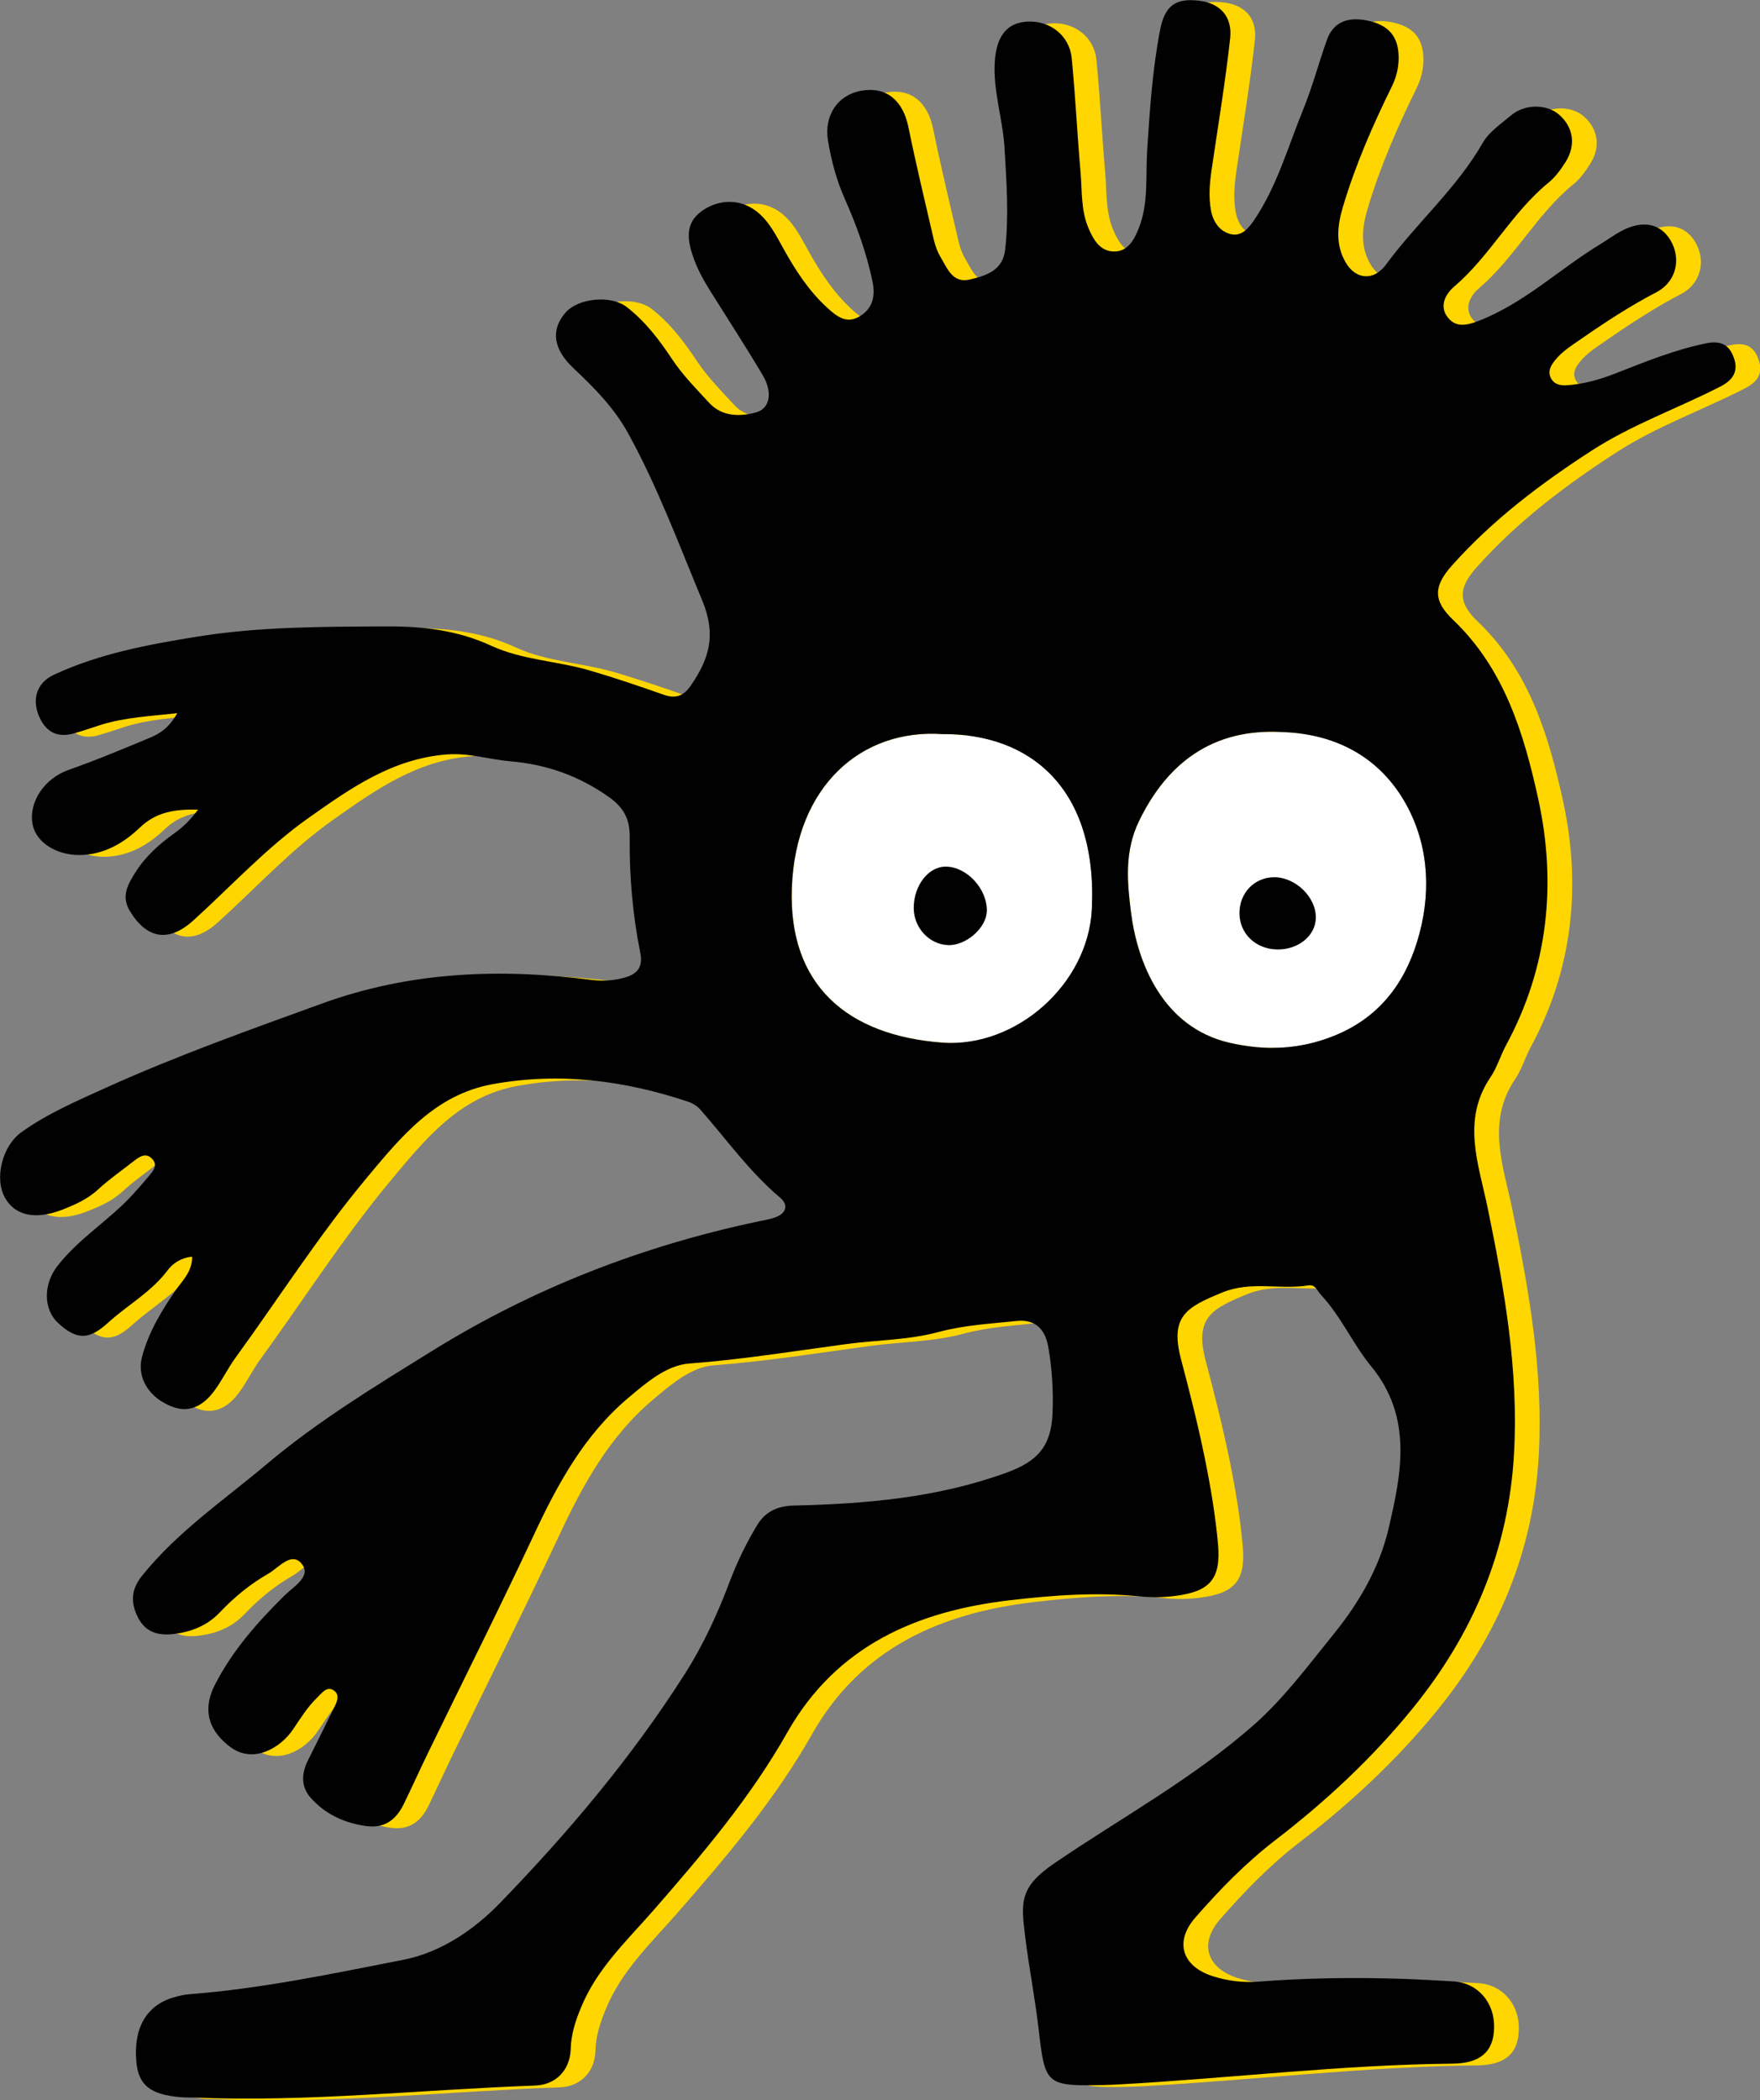 <svg width="1821" height="2173" viewBox="0 0 1821 2173" fill="none" xmlns="http://www.w3.org/2000/svg">
<rect x="0" y="0" width="1821" height="2173" fill="#808080" stroke="none"/>
<g clip-path="url(#clip0_2664_287)">
<path d="M223.723 1302.1C212.221 1303.49 204.005 1309.46 198.989 1316.2C182.212 1338.6 157.912 1351.83 137.762 1370.08C119.342 1386.77 106.543 1390.15 85.615 1370.6C69.876 1355.81 70.827 1330.04 84.836 1311.96C107.235 1282.91 139.059 1264.14 163.36 1237.33C168.635 1231.45 173.91 1225.57 178.926 1219.51C183.423 1213.98 189.736 1207.84 182.904 1200.75C176.332 1193.91 169.673 1198.76 163.792 1203.34C151.426 1213.03 138.454 1222.02 126.952 1232.66C116.056 1242.69 103.17 1248.31 89.939 1253.5C62.438 1264.22 41.078 1259.73 30.7 1241.05C19.631 1221.24 27.673 1187.6 47.91 1173.16C74.978 1153.78 105.592 1140.73 135.686 1127.06C208.416 1094.2 283.48 1067.47 358.544 1040.23C450.385 1006.85 543.265 1003.56 638.219 1015.76C649.894 1017.23 661.05 1016.36 672.379 1013.16C685.696 1009.36 690.972 1001.66 688.031 987.476C680.075 947.952 676.703 907.737 677.135 867.522C677.308 848.842 670.476 836.993 655.429 826.356C624.555 804.562 591.174 792.713 553.556 789.514C531.676 787.611 510.835 780.692 487.918 782.422C431.619 786.746 388.293 817.361 344.794 848.15C301.122 879.025 264.973 918.548 225.539 954.266C200.114 977.271 177.37 973.292 159.901 944.32C150.474 928.667 158.344 916.213 165.695 904.451C175.986 887.932 190.687 874.873 206.6 863.544C215.334 857.317 222.598 850.052 230.554 839.501C206.081 838.982 187.055 842.009 170.105 858.268C154.625 873.057 136.032 884.473 113.115 886.289C86.825 888.451 62.784 874.7 59.239 854.204C55.174 830.853 72.383 806.897 96.511 798.421C124.876 788.476 152.723 776.8 180.569 765.212C191.12 760.801 200.978 754.487 208.935 739.699C180.569 742.899 155.058 744.023 130.238 751.72C120.639 754.747 111.213 758.12 101.527 760.801C83.799 765.644 72.037 758.12 65.552 741.861C58.547 724.305 64.254 707.959 81.118 700.089C128.163 678.122 178.667 668.782 229.43 660.566C294.203 650.101 359.668 650.274 425.047 649.928C462.666 649.755 498.814 653.733 533.925 669.993C565.576 684.608 601.638 685.646 635.106 695.332C661.136 702.943 686.821 711.678 712.419 720.672C724.526 724.91 732.741 722.056 740.006 711.591C759.204 684.003 767.074 659.095 752.199 623.205C727.898 564.828 706.106 505.759 675.492 450.15C660.877 423.599 640.381 402.93 618.934 382.779C598.352 363.406 594.979 343.601 610.546 325.44C623.604 310.219 657.591 306.759 674.022 319.472C693.047 334.175 707.662 353.374 720.634 372.92C731.876 389.957 745.973 404.054 759.463 418.756C772.435 432.767 790.683 433.199 807.806 428.529C822.161 424.637 825.361 408.032 814.81 390.13C797.601 361.071 779.181 332.791 761.279 304.165C753.583 291.97 746.578 279.43 742.081 265.593C736.114 247.172 734.99 230.307 754.534 218.286C771.916 207.475 792.845 208.081 808.93 220.967C821.642 231.172 828.647 245.615 836.344 259.366C848.624 281.506 862.288 302.521 881.054 319.818C890.999 328.899 901.203 337.634 915.3 328.986C928.79 320.77 931.385 307.883 928.358 293.095C922.131 263.344 911.84 234.977 899.56 207.302C890.999 188.017 885.724 167.952 882.264 147.282C877.94 121.078 892.555 99.63 917.548 95.565C942.8 91.414 959.837 105.77 965.458 133.186C973.5 172.449 982.84 211.454 991.92 250.458C993.391 256.685 995.812 262.998 999.098 268.447C1005.93 279.863 1011.55 295.257 1029.02 291.019C1045.71 287.041 1063.09 282.025 1065.6 260.058C1069.58 224.859 1066.98 189.833 1064.91 154.547C1063.09 124.537 1052.89 95.738 1054.88 65.296C1056.69 38.745 1067.76 24.907 1089.38 24.129C1112.3 23.264 1132.1 38.658 1134.44 61.923C1138.33 101.273 1140.15 140.796 1143.61 180.146C1145.25 199.346 1143.95 219.151 1151.65 237.485C1156.84 249.766 1163.67 262.047 1178.54 262.047C1192.73 262.047 1199.21 249.42 1203.71 238.264C1214.17 212.319 1210.8 184.298 1212.53 157.315C1215.21 115.629 1217.98 74.031 1225.85 32.95C1230.78 7.438 1242.11 -0.432 1266.58 2.595C1287.59 5.189 1300.83 18.594 1298.4 41.253C1293.39 87.003 1285.78 132.407 1279.12 177.984C1277.13 191.649 1276.09 205.4 1278.43 218.891C1280.5 230.826 1287.25 241.377 1299.27 244.145C1310.34 246.653 1317.6 237.831 1323.4 229.269C1347.01 194.157 1358.25 153.596 1373.99 115.024C1383.41 91.846 1389.9 67.544 1398.2 43.847C1405.21 23.61 1421.03 19.286 1439.88 23.005C1462.72 27.502 1472.75 39.956 1472.75 61.75C1472.75 72.041 1470.24 81.9 1465.83 90.981C1445.77 131.715 1427.69 173.141 1414.81 216.729C1409.1 236.015 1407.37 255.128 1417.83 273.203C1428.47 291.538 1447.15 292.576 1459.6 275.625C1491.43 232.296 1532.76 196.751 1559.83 149.445C1566.32 138.115 1578.68 129.986 1589.06 121.164C1603.33 109.143 1626.16 109.316 1638.96 120.645C1653.49 133.532 1656.34 151.866 1645.53 169.249C1640.6 177.12 1634.9 184.99 1627.8 190.784C1589.84 221.745 1567.36 266.631 1530.17 298.37C1521.61 305.635 1514.69 317.829 1522.82 329.245C1531.03 340.834 1542.28 338.931 1555.51 333.829C1602.73 315.494 1638.87 280.295 1681.16 254.609C1688.51 250.112 1695.52 244.923 1703.13 240.858C1725.01 229.183 1743.69 232.902 1754.06 250.545C1765.22 269.571 1760.2 293.354 1739.28 304.251C1712.38 318.262 1687.22 334.694 1662.4 351.904C1652.36 358.909 1641.81 365.222 1634.12 375.082C1629.88 380.444 1626.85 386.238 1630.23 392.984C1633.6 399.73 1640.34 400.94 1646.92 400.421C1664.3 399.211 1680.82 394.541 1696.99 388.227C1727.77 376.119 1758.39 363.666 1791.08 357.006C1805.78 354.066 1814.77 358.217 1819.62 372.228C1824.72 386.844 1817.71 395.578 1805.52 401.805C1761.42 424.464 1714.37 440.896 1672.34 468.139C1619.5 502.3 1569.78 539.92 1527.83 586.968C1508.72 608.416 1508.2 623.291 1529.04 643.182C1582.23 693.862 1602.29 760.974 1617.08 828.085C1636.28 915.607 1627.63 1002.52 1583.79 1083.39C1577.99 1094.11 1574.53 1106.39 1567.79 1116.34C1537.43 1161.05 1555.59 1206.63 1564.85 1251.68C1582.14 1335.66 1596.93 1419.55 1592.09 1505.95C1586.47 1605.92 1549.63 1692.75 1486.93 1769.81C1445.33 1820.92 1397.25 1865.72 1345.45 1905.5C1314.32 1929.46 1287.85 1956.7 1262.51 1985.68C1240.46 2010.76 1248.42 2036.44 1280.68 2046.65C1295.81 2051.4 1311.55 2053.39 1327.55 2052.18C1376.93 2048.29 1426.31 2047.68 1475.77 2049.24C1493.67 2049.85 1511.58 2050.88 1529.48 2051.92C1554.47 2053.39 1572.11 2073.63 1571.51 2099.92C1570.99 2124.74 1557.24 2136.68 1528.61 2137.02C1413.51 2138.15 1299.18 2152.07 1184.42 2158.47C1178.63 2158.82 1172.92 2158.99 1167.13 2159.16C1107.46 2160.46 1106.85 2158.64 1100.19 2101.13C1096.47 2069.13 1090.25 2037.48 1086.27 2005.39C1081.86 1969.68 1080.3 1954.28 1116.97 1929.37C1186.24 1882.24 1260.53 1841.68 1323.48 1785.98C1354.44 1758.57 1379.52 1724.58 1405.81 1692.15C1432.19 1659.63 1452.94 1623.22 1462.2 1583.78C1475.51 1527.05 1487.71 1468.33 1444.21 1415.4C1425.27 1392.31 1413.08 1363.68 1392.23 1341.46C1388.43 1337.39 1386.7 1330.64 1379.35 1331.77C1349.95 1336.53 1320.11 1326.93 1290.45 1339.03C1253.26 1354.25 1235.79 1363.6 1247.55 1408.22C1256.55 1442.21 1265.2 1476.37 1272.2 1510.79C1278.17 1540.28 1283.27 1570.21 1285.86 1600.13C1288.89 1635.76 1277.22 1648.56 1241.67 1653.06C1229.65 1654.61 1217.11 1654.87 1205.01 1653.58C1159.69 1648.91 1113.68 1652.45 1069.75 1657.64C975.143 1668.8 891.258 1704 840.062 1794.55C802.184 1861.57 752.286 1920.47 701.522 1978.58C674.281 2009.72 643.321 2038.69 626.977 2078.39C621.096 2092.48 616.513 2106.32 616.08 2121.89C615.475 2143.68 600.687 2158.9 579.413 2159.68C461.628 2163.92 344.102 2176.98 225.971 2172.14C221.647 2171.96 217.323 2172.14 212.999 2171.79C181.088 2169.19 168.722 2159.25 166.646 2134.86C163.619 2100.18 177.024 2076.83 205.043 2068.53C210.491 2066.88 216.199 2065.59 221.906 2065.15C296.452 2059.36 369.527 2043.97 442.689 2029.61C482.469 2021.83 516.802 1997.87 543.178 1970.54C613.659 1897.81 679.124 1820.14 733.865 1734.27C752.891 1704.43 767.679 1672.43 780.132 1639.48C788.002 1618.55 797.601 1598.57 809.189 1579.55C817.751 1565.54 830.463 1559.91 847.24 1559.57C922.131 1557.84 996.331 1551.44 1067.59 1525.32C1099.24 1513.73 1113.34 1497.99 1114.63 1463.92C1115.5 1440.91 1114.2 1417.91 1110.14 1395.16C1106.85 1376.74 1096.56 1366.62 1077.36 1368.61C1050.29 1371.47 1023.31 1372.85 996.59 1380.03C965.544 1388.42 932.768 1388.24 900.771 1392.57C846.894 1399.83 793.104 1408.57 738.622 1412.63C715.359 1414.36 694.604 1432.18 675.751 1448.09C630.004 1486.66 602.503 1537.34 577.683 1590.53C542.313 1666.12 504.868 1740.58 468.373 1815.65C459.898 1833.12 451.942 1850.76 443.467 1868.23C435.511 1884.58 423.663 1893.92 404.119 1891.15C381.288 1887.86 361.484 1878.61 346.524 1861.31C336.751 1849.98 337.616 1836.32 344.275 1823.09C353.01 1805.79 361.571 1788.32 370.132 1770.94C373.246 1764.54 378.262 1756.49 371.43 1751.22C363.992 1745.51 358.544 1753.72 353.528 1758.57C343.583 1768.08 336.492 1779.84 328.795 1791.17C315.91 1810.37 287.89 1826.8 264.541 1809.85C243.699 1794.72 233.408 1773.18 248.11 1744.73C266.357 1709.27 292.041 1680.3 319.974 1652.63C329.055 1643.63 347.734 1633.08 338.221 1620.45C327.585 1606.27 314.18 1623.74 303.37 1629.97C284.604 1640.69 267.827 1654.44 252.953 1670.18C239.894 1683.93 223.463 1690.33 205.129 1692.49C188.698 1694.4 175.467 1690.51 167.684 1674.07C160.506 1658.94 161.63 1645.88 172.44 1632.39C209.28 1586.46 257.709 1553.69 302.16 1516.24C355.171 1471.61 414.151 1435.9 472.697 1399.57C576.992 1334.88 689.761 1291.04 809.794 1265.7C815.416 1264.48 821.123 1263.53 826.572 1261.8C838.679 1257.91 842.224 1249 832.712 1240.96C801.06 1214.32 777.365 1180.77 750.383 1150.07C747.183 1146.43 742.513 1143.41 737.93 1141.85C671.687 1119.62 603.973 1110.97 534.79 1123.69C475.897 1134.5 440.44 1178 404.811 1220.81C355.517 1279.88 314.18 1344.83 269.038 1406.92C261.168 1417.82 255.288 1430.19 247.245 1441C236.694 1455.18 222.598 1464.26 204.351 1457.52C179.791 1448.44 166.819 1427.33 172.527 1405.8C179.186 1380.55 192.503 1358.32 207.291 1336.96C214.296 1326.75 224.328 1317.85 224.414 1302.54L223.723 1302.1ZM1000.74 761.406C916.597 755.612 848.883 815.372 844.905 920.191C841.014 1021.03 902.328 1073.35 1000.91 1080.62C1076.67 1086.15 1151.56 1020.34 1155.28 942.504C1161.33 816.497 1090.42 760.541 1000.65 761.406H1000.74ZM1351.85 759.244C1280.16 755.266 1233.11 791.503 1204.14 851.263C1188.83 882.83 1191.86 914.483 1195.84 946.136C1202.24 996.816 1228.01 1064.79 1297.97 1080.79C1334.98 1089.27 1370.01 1087.8 1405.12 1073.87C1450.52 1055.88 1477.76 1021.81 1491.77 976.406C1506.3 929.445 1504.66 880.927 1482.78 838.377C1456.66 787.611 1410.31 760.974 1351.85 759.244Z" fill="#FFD600"/>
<path d="M1326.25 757.428C1384.71 759.158 1431.06 785.795 1457.18 836.561C1479.06 879.111 1480.7 927.629 1466.17 974.59C1452.17 1019.99 1424.92 1054.07 1379.52 1072.06C1344.41 1085.98 1309.39 1087.45 1272.37 1078.98C1202.33 1062.98 1176.64 995 1170.24 944.32C1166.26 912.667 1163.24 881.014 1178.54 849.447C1207.51 789.687 1254.56 753.45 1326.25 757.428Z" fill="white"/>
<path d="M975.144 759.59C890.999 753.796 823.286 813.556 819.308 918.375C815.416 1019.22 876.73 1071.54 975.317 1078.8C1051.07 1084.34 1125.96 1018.52 1129.68 940.688C1135.74 814.68 1064.82 758.725 975.057 759.59H975.144Z" fill="white"/>
<path d="M198.125 1300.29C186.623 1301.67 178.408 1307.64 173.392 1314.39C156.615 1336.78 132.314 1350.02 112.164 1368.27C93.744 1384.96 80.945 1388.33 60.017 1368.78C44.278 1354 45.229 1328.22 59.239 1310.15C81.637 1281.09 113.461 1262.32 137.762 1235.51C143.037 1229.63 148.313 1223.75 153.329 1217.7C157.825 1212.16 164.138 1206.02 157.307 1198.93C150.734 1192.1 144.075 1196.94 138.195 1201.52C125.828 1211.21 112.856 1220.2 101.354 1230.84C90.458 1240.87 77.572 1246.5 64.341 1251.68C36.841 1262.41 15.48 1257.91 5.103 1239.23C-5.967 1219.43 2.076 1185.78 22.312 1171.34C49.38 1151.97 79.994 1138.91 110.089 1125.24C182.818 1092.38 257.882 1065.66 332.947 1038.41C424.788 1005.03 517.667 1001.75 612.621 1013.94C624.296 1015.41 635.452 1014.55 646.781 1011.35C660.099 1007.54 665.374 999.843 662.434 985.659C654.478 946.136 651.105 905.921 651.537 865.706C651.71 847.025 644.878 835.177 629.831 824.539C598.958 802.745 565.576 790.897 527.958 787.697C506.079 785.795 485.237 778.876 462.32 780.606C406.022 784.93 362.695 815.545 319.196 846.333C275.524 877.208 239.376 916.732 199.941 952.449C174.516 975.454 151.772 971.476 134.303 942.504C124.877 926.85 132.746 914.396 140.097 902.635C150.388 886.116 165.09 873.057 181.002 861.728C189.736 855.501 197.001 848.236 204.957 837.685C180.483 837.166 161.458 840.193 144.508 856.452C129.028 871.241 110.435 882.657 87.518 884.473C61.228 886.635 37.187 872.884 33.641 852.387C29.576 829.037 46.786 805.081 70.913 796.605C99.279 786.659 127.125 774.984 154.972 763.395C165.522 758.984 175.381 752.671 183.337 737.882C154.972 741.082 129.46 742.207 104.641 749.904C95.041 752.931 85.615 756.304 75.929 758.985C58.201 763.828 46.44 756.303 39.954 740.044C32.949 722.488 38.657 706.143 55.52 698.273C102.565 676.306 153.069 666.965 203.833 658.749C268.606 648.285 334.071 648.458 399.449 648.112C437.068 647.939 473.216 651.917 508.327 668.176C539.979 682.792 576.041 683.83 609.508 693.516C635.539 701.127 661.223 709.862 686.821 718.856C698.928 723.094 707.144 720.24 714.408 709.775C733.606 682.187 741.476 657.279 726.601 621.388C702.301 563.011 680.508 503.943 649.894 448.334C635.279 421.783 614.783 401.113 593.336 380.962C572.754 361.59 569.382 341.785 584.948 323.623C598.006 308.402 631.993 304.943 648.424 317.656C667.449 332.358 682.065 351.558 695.036 371.103C706.279 388.141 720.375 402.237 733.866 416.94C746.838 430.95 765.085 431.383 782.208 426.712C796.563 422.821 799.763 406.216 789.213 388.314C772.003 359.255 753.583 330.975 735.682 302.348C727.985 290.154 720.98 277.614 716.483 263.776C710.516 245.355 709.392 228.491 728.936 216.47C746.319 205.659 767.247 206.264 783.332 219.151C796.045 229.356 803.049 243.799 810.746 257.55C823.026 279.689 836.69 300.705 855.456 318.002C865.401 327.083 875.606 335.818 889.702 327.169C903.193 318.953 905.787 306.067 902.76 291.278C896.534 261.528 886.243 233.161 873.963 205.486C865.401 186.2 860.126 166.136 856.667 145.466C852.343 119.261 866.958 97.813 891.95 93.749C917.202 89.597 934.239 103.954 939.86 131.369C947.903 170.633 957.242 209.637 966.323 248.642C967.793 254.869 970.214 261.182 973.501 266.63C980.332 278.046 985.954 293.44 1003.42 289.203C1020.11 285.224 1037.5 280.208 1040 258.241C1043.98 223.042 1041.39 188.016 1039.31 152.731C1037.5 122.721 1027.29 93.922 1029.28 63.479C1031.1 36.928 1042.17 23.091 1063.79 22.313C1086.7 21.448 1106.51 36.842 1108.84 60.106C1112.73 99.457 1114.55 138.98 1118.01 178.33C1119.65 197.53 1118.35 217.334 1126.05 235.669C1131.24 247.95 1138.07 260.231 1152.95 260.231C1167.13 260.231 1173.61 247.604 1178.11 236.447C1188.58 210.502 1185.2 182.481 1186.93 155.498C1189.61 113.813 1192.38 72.214 1200.25 31.134C1205.18 5.621 1216.51 -2.249 1240.98 0.778C1262 3.373 1275.23 16.778 1272.81 39.437C1267.79 85.187 1260.18 130.591 1253.52 176.168C1251.53 189.832 1250.49 203.583 1252.83 217.075C1254.9 229.01 1261.65 239.561 1273.67 242.328C1284.74 244.836 1292 236.015 1297.8 227.453C1321.41 192.341 1332.65 151.779 1348.39 113.208C1357.82 90.03 1364.3 65.728 1372.6 42.031C1379.61 21.794 1395.43 17.47 1414.29 21.188C1437.12 25.686 1447.15 38.139 1447.15 59.933C1447.15 70.225 1444.64 80.084 1440.23 89.165C1420.17 129.899 1402.09 171.325 1389.21 214.913C1383.5 234.199 1381.77 253.312 1392.23 271.387C1402.87 289.722 1421.55 290.759 1434 273.809C1465.83 230.48 1507.17 194.935 1534.23 147.628C1540.72 136.299 1553.09 128.169 1563.46 119.348C1577.73 107.327 1600.56 107.5 1613.36 118.829C1627.89 131.715 1630.75 150.05 1619.94 167.433C1615.01 175.303 1609.3 183.173 1602.21 188.968C1564.24 219.929 1541.76 264.814 1504.57 296.554C1496.01 303.819 1489.09 316.013 1497.22 327.429C1505.44 339.018 1516.68 337.115 1529.91 332.012C1577.13 313.678 1613.28 278.479 1655.56 252.793C1662.92 248.296 1669.92 243.107 1677.53 239.042C1699.41 227.367 1718.09 231.085 1728.47 248.728C1739.62 267.755 1734.61 291.538 1713.68 302.435C1686.78 316.445 1661.62 332.877 1636.8 350.088C1626.77 357.093 1616.22 363.406 1608.52 373.265C1604.28 378.627 1601.26 384.422 1604.63 391.167C1608 397.913 1614.75 399.124 1621.32 398.605C1638.7 397.394 1655.22 392.724 1671.39 386.411C1702.18 374.303 1732.79 361.849 1765.48 355.19C1780.18 352.25 1789.18 356.401 1794.02 370.411C1799.12 385.027 1792.12 393.762 1779.92 399.989C1735.82 422.648 1688.77 439.08 1646.74 466.322C1593.9 500.483 1544.18 538.104 1502.24 585.151C1483.12 606.599 1482.61 621.475 1503.45 641.366C1556.63 692.046 1576.7 759.157 1591.48 826.269C1610.68 913.791 1602.03 1000.71 1558.19 1081.57C1552.39 1092.29 1548.94 1104.58 1542.19 1114.52C1511.84 1159.23 1530 1204.81 1539.25 1249.87C1556.55 1333.84 1571.33 1417.73 1566.49 1504.13C1560.87 1604.11 1524.03 1690.94 1461.33 1767.99C1419.73 1819.11 1371.65 1863.91 1319.85 1903.69C1288.72 1927.64 1262.26 1954.89 1236.92 1983.86C1214.86 2008.94 1222.82 2034.63 1255.08 2044.83C1270.21 2049.59 1285.95 2051.58 1301.95 2050.37C1351.33 2046.47 1400.71 2045.87 1450.18 2047.43C1468.08 2048.03 1485.98 2049.07 1503.88 2050.11C1528.87 2051.58 1546.51 2071.81 1545.91 2098.1C1545.39 2122.93 1531.64 2134.86 1503.01 2135.21C1387.91 2136.33 1273.58 2150.25 1158.83 2156.65C1153.03 2157 1147.32 2157.17 1141.53 2157.35C1081.86 2158.64 1081.25 2156.83 1074.6 2099.32C1070.88 2067.32 1064.65 2035.66 1060.67 2003.58C1056.26 1967.86 1054.7 1952.47 1091.37 1927.56C1160.64 1880.42 1234.93 1839.86 1297.89 1784.17C1328.84 1756.75 1353.92 1722.76 1380.21 1690.33C1406.59 1657.81 1427.35 1621.4 1436.6 1581.97C1449.92 1525.23 1462.11 1466.51 1418.61 1413.58C1399.67 1390.49 1387.48 1361.87 1366.64 1339.64C1362.83 1335.57 1361.1 1328.83 1353.75 1329.95C1324.35 1334.71 1294.51 1325.11 1264.85 1337.22C1227.66 1352.44 1210.2 1361.78 1221.96 1406.4C1230.95 1440.39 1239.6 1474.55 1246.6 1508.97C1252.57 1538.47 1257.67 1568.39 1260.27 1598.31C1263.29 1633.94 1251.62 1646.74 1216.08 1651.24C1204.05 1652.8 1191.52 1653.06 1179.41 1651.76C1134.09 1647.09 1088.09 1650.64 1044.15 1655.83C949.546 1666.98 865.661 1702.18 814.465 1792.73C776.587 1859.75 726.688 1918.65 675.924 1976.77C648.683 2007.9 617.724 2036.87 601.379 2076.57C595.498 2090.67 590.915 2104.5 590.483 2120.07C589.877 2141.87 575.089 2157.09 553.815 2157.87C436.03 2162.1 318.504 2175.16 200.373 2170.32C196.049 2170.15 191.725 2170.32 187.401 2169.97C155.49 2167.38 143.124 2157.43 141.048 2133.04C138.022 2098.36 151.426 2075.01 179.445 2066.71C184.894 2065.07 190.601 2063.77 196.309 2063.34C270.854 2057.54 343.929 2042.15 417.091 2027.79C456.872 2020.01 491.204 1996.05 517.58 1968.72C588.061 1895.99 653.526 1818.33 708.268 1732.45C727.293 1702.61 742.081 1670.61 754.534 1637.66C762.404 1616.73 772.003 1596.76 783.591 1577.73C792.153 1563.72 804.865 1558.1 821.643 1557.75C896.534 1556.02 970.733 1549.62 1041.99 1523.5C1073.64 1511.92 1087.74 1496.18 1089.04 1462.1C1089.9 1439.1 1088.6 1416.09 1084.54 1393.35C1081.25 1374.92 1070.96 1364.81 1051.76 1366.79C1024.7 1369.65 997.715 1371.03 970.993 1378.21C939.946 1386.6 907.171 1386.43 875.173 1390.75C821.297 1398.02 767.506 1406.75 713.024 1410.82C689.761 1412.55 669.006 1430.36 650.154 1446.27C604.406 1484.85 576.905 1535.53 552.086 1588.71C516.716 1664.3 479.27 1738.76 442.776 1813.83C434.301 1831.3 426.344 1848.94 417.869 1866.41C409.913 1882.76 398.066 1892.1 378.521 1889.33C355.691 1886.05 335.887 1876.79 320.926 1859.5C311.154 1848.17 312.018 1834.5 318.677 1821.27C327.412 1803.97 335.973 1786.5 344.535 1769.12C347.648 1762.72 352.664 1754.68 345.832 1749.4C338.395 1743.69 332.947 1751.91 327.931 1756.75C317.986 1766.27 310.894 1778.03 303.198 1789.36C290.312 1808.56 262.293 1824.99 238.943 1808.04C218.102 1792.9 207.811 1771.37 222.512 1742.91C240.759 1707.46 266.444 1678.48 294.377 1650.81C303.457 1641.81 322.137 1631.26 312.624 1618.64C301.987 1604.45 288.583 1621.92 277.773 1628.15C259.006 1638.87 242.229 1652.63 227.355 1668.37C214.297 1682.12 197.865 1688.52 179.532 1690.68C163.101 1692.58 149.869 1688.69 142.086 1672.26C134.908 1657.12 136.033 1644.06 146.843 1630.57C183.683 1584.65 232.111 1551.87 276.562 1514.42C329.574 1469.8 388.553 1434.08 447.1 1397.76C551.394 1333.07 664.163 1289.22 784.197 1263.88C789.818 1262.67 795.526 1261.72 800.974 1259.99C813.081 1256.1 816.627 1247.19 807.114 1239.14C775.462 1212.51 751.767 1178.95 724.785 1148.25C721.586 1144.62 716.916 1141.59 712.332 1140.03C646.089 1117.81 578.375 1109.16 509.192 1121.87C450.299 1132.68 414.843 1176.18 379.213 1218.99C329.92 1278.06 288.583 1343.01 243.44 1405.11C235.571 1416 229.69 1428.37 221.647 1439.18C211.097 1453.37 197.001 1462.45 178.753 1455.7C154.193 1446.62 141.221 1425.52 146.929 1403.98C153.588 1378.73 166.906 1356.5 181.694 1335.14C188.699 1324.94 198.73 1316.03 198.817 1300.72L198.125 1300.29ZM975.144 759.59C890.999 753.795 823.286 813.556 819.308 918.375C815.416 1019.22 876.73 1071.54 975.317 1078.8C1051.07 1084.34 1125.96 1018.52 1129.68 940.688C1135.74 814.68 1064.82 758.725 975.057 759.59H975.144ZM1326.25 757.428C1254.56 753.45 1207.51 789.686 1178.54 849.447C1163.24 881.014 1166.26 912.667 1170.24 944.32C1176.64 995 1202.41 1062.98 1272.37 1078.98C1309.39 1087.45 1344.41 1085.98 1379.52 1072.06C1424.92 1054.07 1452.16 1019.99 1466.17 974.589C1480.7 927.629 1479.06 879.111 1457.18 836.561C1431.06 785.795 1384.71 759.157 1326.25 757.428Z" fill="#020101"/>
<path d="M1020.98 942.937C1020.55 960.147 999.445 978.568 980.938 977.876C961.307 977.184 945.308 959.715 945.395 939.391C945.481 915.867 960.788 896.408 978.862 896.668C1000.74 897.1 1021.58 919.845 1021.06 942.937H1020.98Z" fill="#020101"/>
<path d="M1361.45 949.682C1361.19 968.276 1343.03 982.979 1321.06 982.373C1298.92 981.854 1282.49 965.855 1282.41 944.839C1282.41 923.823 1297.89 907.737 1318.38 907.651C1340.52 907.651 1361.79 928.321 1361.45 949.682Z" fill="#020101"/>
</g>
<defs>
<clipPath id="clip0_2664_287">
<rect width="1821" height="2173" fill="white"/>
</clipPath>
</defs>
</svg>
